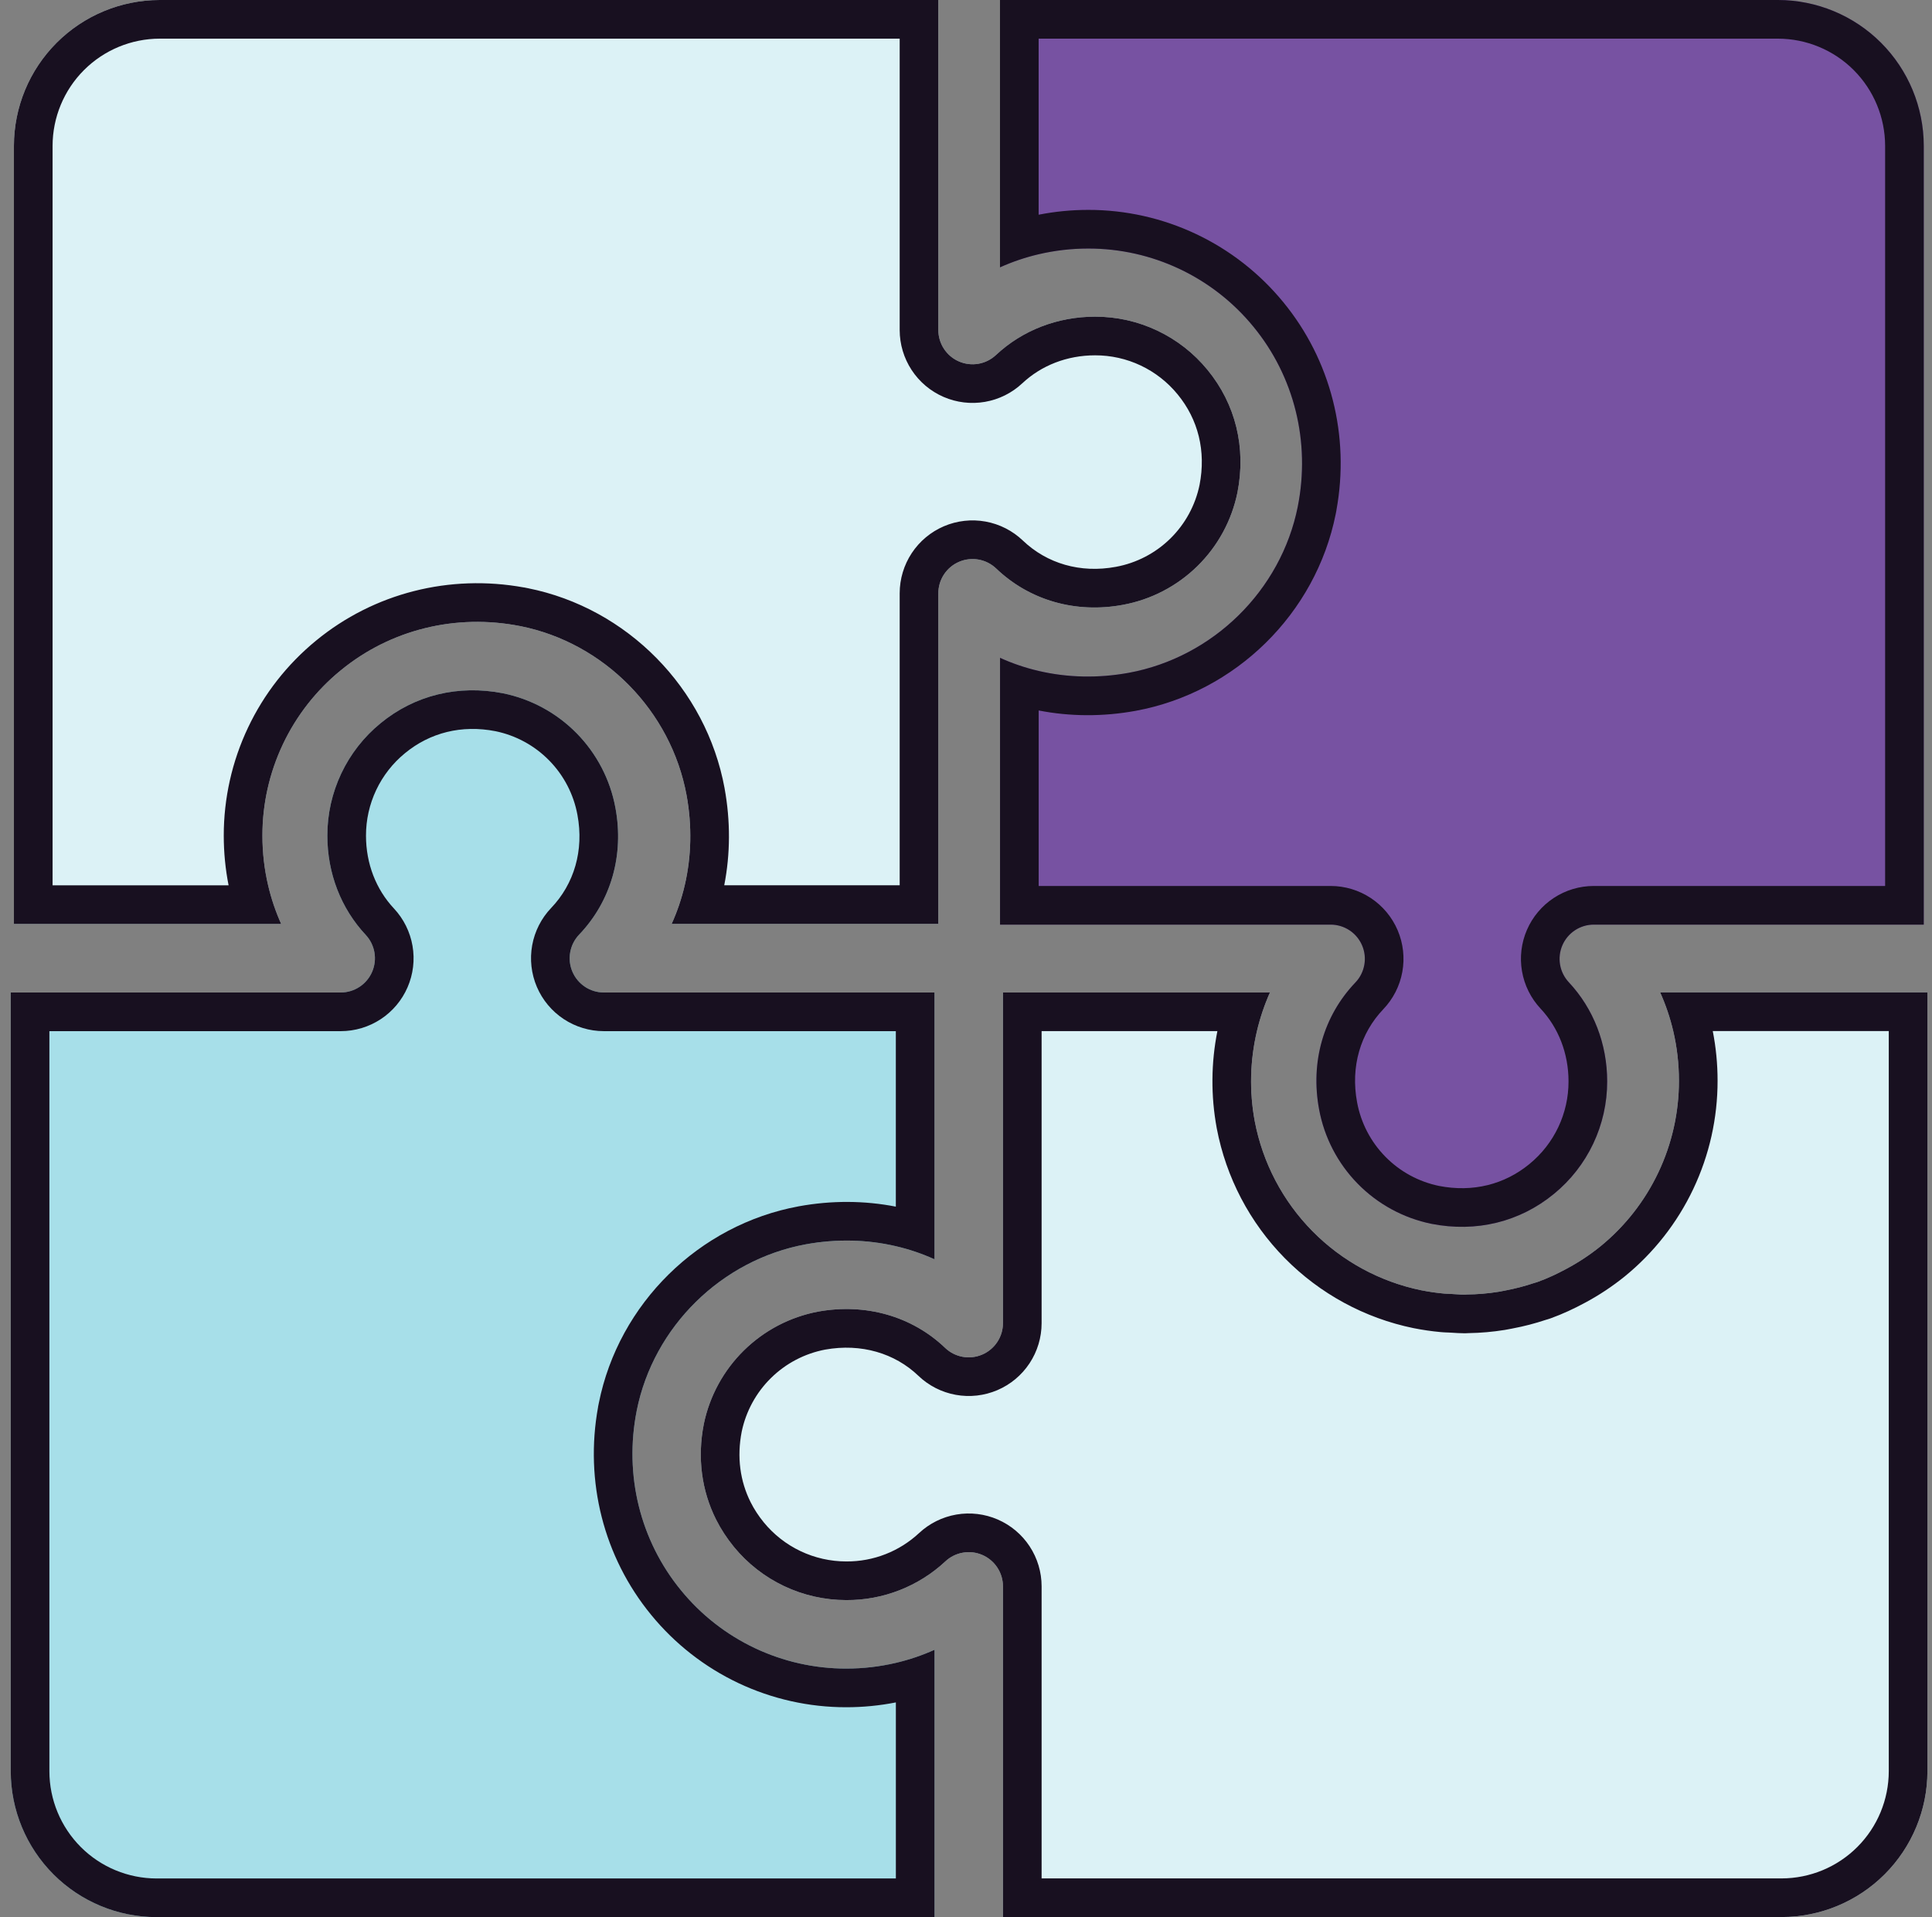 <?xml version="1.0" encoding="UTF-8"?>
<svg xmlns="http://www.w3.org/2000/svg" width="126" height="125" viewBox="0 0 126 125" fill="none">
  <rect x="0" y="0" width="126" height="125" fill="#808080" stroke="none"/>
  <path d="M10.21 125H60.947V107.569C59.161 108.373 57.206 108.795 55.188 108.795C53.127 108.797 51.091 108.34 49.228 107.459C47.366 106.577 45.722 105.292 44.418 103.697C41.75 100.449 40.694 96.177 41.525 91.978V91.974C42.619 86.503 47.049 82.146 52.549 81.132C55.491 80.597 58.395 80.951 60.944 82.108V64.713H39.382C38.945 64.713 38.518 64.584 38.153 64.343C37.788 64.102 37.503 63.759 37.331 63.357C37.159 62.955 37.11 62.512 37.188 62.082C37.266 61.652 37.468 61.254 37.77 60.938C39.851 58.762 40.712 55.749 40.136 52.668C39.798 50.836 38.919 49.146 37.614 47.816C36.308 46.486 34.635 45.577 32.808 45.204C29.889 44.631 27.049 45.323 24.815 47.16C23.73 48.048 22.856 49.166 22.256 50.434C21.657 51.702 21.346 53.087 21.349 54.49C21.349 56.936 22.237 59.233 23.851 60.956C24.148 61.274 24.346 61.672 24.42 62.1C24.494 62.529 24.441 62.97 24.268 63.369C24.095 63.768 23.809 64.108 23.445 64.347C23.082 64.585 22.656 64.713 22.221 64.713H0.701V115.493C0.704 118.014 1.707 120.431 3.49 122.214C5.272 123.996 7.689 124.997 10.21 125Z" fill="#A7DFE9"></path>
  <path fill-rule="evenodd" clip-rule="evenodd" d="M22.221 64.713H0.701V115.493C0.704 118.014 1.707 120.431 3.49 122.214C5.272 123.996 7.689 124.997 10.21 125H60.947V107.569C60.138 107.933 59.295 108.219 58.426 108.422C57.377 108.668 56.292 108.795 55.188 108.795C53.127 108.797 51.091 108.34 49.228 107.459C47.366 106.577 45.722 105.292 44.418 103.697C41.75 100.449 40.694 96.177 41.525 91.978V91.974C42.619 86.503 47.049 82.146 52.549 81.132C54.559 80.766 56.551 80.816 58.424 81.253C59.293 81.455 60.137 81.741 60.944 82.108V64.713H39.382C38.945 64.713 38.518 64.584 38.153 64.343C37.788 64.102 37.503 63.759 37.331 63.357C37.159 62.955 37.11 62.512 37.188 62.082C37.266 61.652 37.468 61.254 37.77 60.938C39.851 58.762 40.712 55.749 40.136 52.668C39.798 50.836 38.919 49.146 37.614 47.816C36.308 46.486 34.635 45.577 32.808 45.204C29.889 44.631 27.049 45.323 24.815 47.16C23.73 48.048 22.856 49.166 22.256 50.434C21.657 51.702 21.346 53.087 21.349 54.49C21.349 56.936 22.237 59.233 23.851 60.956C24.148 61.274 24.346 61.672 24.42 62.1C24.494 62.529 24.441 62.97 24.268 63.369C24.095 63.768 23.809 64.108 23.445 64.347C23.082 64.585 22.656 64.713 22.221 64.713ZM35.949 59.197C37.441 57.635 38.093 55.453 37.659 53.132L37.658 53.126C37.411 51.788 36.769 50.553 35.815 49.582C34.863 48.612 33.644 47.949 32.313 47.675C30.109 47.245 28.045 47.767 26.416 49.106L26.411 49.11C25.615 49.761 24.974 50.582 24.534 51.512C24.095 52.441 23.867 53.458 23.869 54.486L23.869 54.49C23.869 56.322 24.531 57.996 25.69 59.233L25.692 59.235C26.324 59.911 26.745 60.758 26.903 61.671C27.061 62.583 26.949 63.522 26.58 64.372C26.212 65.222 25.603 65.945 24.829 66.453C24.054 66.962 23.148 67.233 22.222 67.233H3.221V115.492C3.224 117.345 3.961 119.121 5.272 120.432C6.581 121.741 8.358 122.477 10.213 122.48H58.426V111C57.37 111.208 56.287 111.315 55.19 111.315C52.756 111.317 50.351 110.778 48.15 109.737C45.95 108.695 44.009 107.177 42.468 105.293C39.368 101.517 38.122 96.582 39.005 91.741V91.724L39.054 91.48C40.35 84.994 45.582 79.853 52.093 78.654L52.098 78.653C54.239 78.263 56.379 78.276 58.424 78.676V67.233H39.38C38.449 67.232 37.54 66.958 36.763 66.445C35.987 65.932 35.379 65.203 35.013 64.347C34.648 63.491 34.542 62.547 34.708 61.632C34.874 60.716 35.306 59.87 35.949 59.197Z" fill="#181020"></path>
  <path d="M0.908 9.509L0.908 60.246L18.339 60.246C17.535 58.46 17.114 56.505 17.114 54.487C17.111 52.426 17.568 50.39 18.45 48.527C19.331 46.665 20.616 45.021 22.212 43.717C25.459 41.049 29.732 39.993 33.93 40.824L33.935 40.824C39.406 41.917 43.763 46.348 44.776 51.848C45.312 54.79 44.957 57.694 43.801 60.243L61.195 60.243L61.195 38.681C61.196 38.244 61.324 37.816 61.565 37.452C61.806 37.087 62.149 36.801 62.551 36.63C62.953 36.458 63.396 36.408 63.826 36.486C64.256 36.565 64.654 36.767 64.97 37.069C67.146 39.15 70.159 40.011 73.24 39.435C75.073 39.097 76.762 38.218 78.092 36.912C79.422 35.607 80.332 33.933 80.704 32.107C81.278 29.188 80.586 26.348 78.749 24.114C77.86 23.029 76.742 22.154 75.474 21.555C74.206 20.955 72.821 20.645 71.418 20.647C68.972 20.647 66.675 21.536 64.952 23.15C64.634 23.447 64.237 23.645 63.808 23.719C63.379 23.793 62.938 23.74 62.539 23.567C62.14 23.394 61.8 23.108 61.562 22.744C61.323 22.381 61.196 21.955 61.195 21.52L61.195 -8.61334e-07L10.415 -3.08102e-06C7.894 0.003 5.477 1.006 3.695 2.788C1.912 4.571 0.911 6.988 0.908 9.509Z" fill="#DCF2F6"></path>
  <path fill-rule="evenodd" clip-rule="evenodd" d="M61.195 21.52L61.195 -8.61334e-07L10.415 -3.08102e-06C7.894 0.003 5.477 1.006 3.695 2.788C1.912 4.571 0.911 6.988 0.908 9.509L0.908 60.246L18.339 60.246C17.975 59.437 17.689 58.594 17.486 57.725C17.24 56.676 17.114 55.591 17.114 54.487C17.111 52.426 17.568 50.39 18.45 48.527C19.331 46.665 20.616 45.021 22.212 43.717C25.459 41.049 29.732 39.993 33.93 40.824L33.935 40.824C39.406 41.917 43.763 46.348 44.776 51.848C45.142 53.858 45.092 55.85 44.656 57.723C44.453 58.592 44.167 59.436 43.801 60.243L61.195 60.243L61.195 38.681C61.196 38.244 61.324 37.816 61.565 37.452C61.806 37.087 62.149 36.801 62.551 36.63C62.953 36.458 63.396 36.408 63.826 36.486C64.256 36.565 64.654 36.767 64.97 37.069C67.146 39.15 70.159 40.011 73.24 39.435C75.073 39.097 76.762 38.218 78.092 36.912C79.422 35.607 80.332 33.933 80.704 32.107C81.278 29.188 80.586 26.348 78.749 24.114C77.86 23.029 76.742 22.154 75.474 21.555C74.206 20.955 72.821 20.645 71.418 20.647C68.972 20.647 66.675 21.536 64.952 23.15C64.634 23.447 64.237 23.645 63.808 23.719C63.379 23.793 62.938 23.74 62.539 23.567C62.14 23.394 61.8 23.108 61.562 22.744C61.323 22.381 61.196 21.955 61.195 21.52ZM66.711 35.248C68.273 36.74 70.455 37.392 72.777 36.958L72.782 36.957C74.121 36.71 75.355 36.068 76.327 35.114C77.296 34.162 77.96 32.943 78.233 31.612C78.663 29.408 78.141 27.344 76.802 25.714L76.798 25.71C76.147 24.914 75.326 24.273 74.397 23.833C73.467 23.393 72.451 23.166 71.422 23.168L71.418 23.168C69.586 23.168 67.912 23.83 66.675 24.989L66.673 24.99C65.997 25.623 65.15 26.044 64.238 26.202C63.325 26.36 62.386 26.248 61.536 25.879C60.687 25.51 59.963 24.902 59.455 24.127C58.947 23.353 58.676 22.447 58.675 21.521L58.675 2.52L10.417 2.52C8.564 2.523 6.787 3.26 5.477 4.57C4.167 5.88 3.431 7.657 3.429 9.512L3.429 57.725L14.908 57.725C14.7 56.669 14.594 55.586 14.593 54.489C14.591 52.054 15.13 49.65 16.172 47.449C17.213 45.249 18.731 43.308 20.616 41.766C24.392 38.667 29.326 37.421 34.167 38.303L34.184 38.303L34.429 38.352C40.914 39.649 46.055 44.88 47.255 51.392L47.255 51.397C47.645 53.538 47.633 55.678 47.233 57.723L58.675 57.723L58.675 38.679C58.676 37.748 58.95 36.839 59.463 36.062C59.976 35.286 60.706 34.678 61.561 34.312C62.417 33.947 63.361 33.841 64.277 34.007C65.192 34.173 66.039 34.605 66.711 35.248Z" fill="#181020"></path>
  <path d="M115.954 0L65.217 0L65.217 17.431C67.003 16.627 68.958 16.205 70.976 16.205C73.037 16.203 75.073 16.66 76.936 17.541C78.798 18.423 80.442 19.708 81.746 21.303C84.414 24.551 85.47 28.823 84.639 33.022L84.639 33.026C83.546 38.497 79.115 42.854 73.615 43.868C70.673 44.404 67.769 44.049 65.22 42.892L65.22 60.287L86.782 60.287C87.219 60.288 87.646 60.416 88.011 60.657C88.376 60.898 88.661 61.241 88.833 61.643C89.005 62.045 89.055 62.488 88.976 62.918C88.898 63.348 88.696 63.746 88.394 64.062C86.313 66.238 85.452 69.251 86.028 72.332C86.366 74.164 87.245 75.854 88.551 77.184C89.856 78.514 91.53 79.423 93.356 79.796C96.275 80.369 99.115 79.677 101.349 77.84C102.434 76.952 103.308 75.834 103.908 74.566C104.508 73.298 104.818 71.913 104.816 70.51C104.816 68.064 103.927 65.767 102.313 64.044C102.016 63.726 101.818 63.328 101.744 62.9C101.67 62.471 101.723 62.03 101.896 61.631C102.069 61.232 102.355 60.892 102.719 60.653C103.082 60.415 103.508 60.287 103.943 60.287L125.463 60.287L125.463 9.507C125.46 6.986 124.457 4.569 122.675 2.786C120.892 1.004 118.475 0.003 115.954 0Z" fill="#7752A2"></path>
  <path fill-rule="evenodd" clip-rule="evenodd" d="M103.943 60.287L125.463 60.287L125.463 9.507C125.46 6.986 124.457 4.569 122.675 2.786C120.892 1.004 118.475 0.003 115.954 0L65.217 0L65.217 17.431C66.026 17.067 66.869 16.781 67.737 16.578C68.787 16.332 69.872 16.205 70.976 16.205C73.037 16.203 75.073 16.66 76.936 17.541C78.798 18.423 80.442 19.708 81.746 21.303C84.414 24.551 85.47 28.823 84.639 33.022L84.639 33.026C83.546 38.497 79.115 42.854 73.615 43.868C71.605 44.234 69.613 44.184 67.74 43.747C66.871 43.545 66.027 43.259 65.22 42.892L65.22 60.287L86.782 60.287C87.219 60.288 87.646 60.416 88.011 60.657C88.376 60.898 88.661 61.241 88.833 61.643C89.005 62.045 89.055 62.488 88.976 62.918C88.898 63.348 88.696 63.746 88.394 64.062C86.313 66.238 85.452 69.251 86.028 72.332C86.366 74.164 87.245 75.854 88.551 77.184C89.856 78.514 91.53 79.423 93.356 79.796C96.275 80.369 99.115 79.677 101.349 77.84C102.434 76.952 103.308 75.834 103.908 74.566C104.508 73.298 104.818 71.913 104.816 70.51C104.816 68.064 103.927 65.767 102.313 64.044C102.016 63.726 101.818 63.328 101.744 62.9C101.67 62.471 101.723 62.03 101.896 61.631C102.069 61.232 102.355 60.892 102.719 60.653C103.082 60.415 103.508 60.287 103.943 60.287ZM90.215 65.803C88.723 67.365 88.071 69.547 88.505 71.868L88.506 71.874C88.753 73.212 89.395 74.447 90.349 75.418C91.301 76.388 92.52 77.052 93.851 77.325C96.055 77.755 98.119 77.233 99.749 75.894L99.753 75.89C100.549 75.239 101.19 74.418 101.63 73.488C102.069 72.558 102.297 71.542 102.295 70.514L102.295 70.51C102.295 68.678 101.633 67.004 100.474 65.766L100.473 65.765C99.84 65.089 99.419 64.242 99.261 63.329C99.103 62.417 99.215 61.478 99.584 60.628C99.953 59.779 100.561 59.055 101.335 58.547C102.11 58.038 103.016 57.767 103.942 57.767L122.943 57.767L122.943 9.508C122.94 7.655 122.203 5.879 120.893 4.568C119.583 3.259 117.806 2.523 115.951 2.52L67.737 2.52L67.737 14C68.794 13.792 69.877 13.685 70.974 13.685C73.408 13.683 75.813 14.222 78.014 15.264C80.214 16.305 82.155 17.823 83.697 19.707C86.796 23.483 88.042 28.418 87.159 33.259L87.159 33.276L87.111 33.52C85.814 40.006 80.582 45.147 74.071 46.346L74.066 46.347C71.925 46.737 69.785 46.724 67.74 46.324L67.74 57.767L86.784 57.767C87.715 57.768 88.624 58.042 89.401 58.555C90.177 59.068 90.785 59.797 91.151 60.653C91.516 61.509 91.622 62.453 91.456 63.368C91.29 64.284 90.858 65.13 90.215 65.803Z" fill="#181020"></path>
  <path d="M125.702 115.487V64.707H108.271C109.074 66.49 109.496 68.448 109.496 70.466C109.499 72.534 109.04 74.577 108.153 76.446C107.267 78.315 105.975 79.963 104.371 81.269C103.686 81.821 102.951 82.308 102.175 82.722C101.556 83.057 100.923 83.354 100.264 83.591C100.197 83.615 100.13 83.629 100.063 83.651C99.448 83.858 98.819 84.022 98.181 84.142C98.032 84.171 97.885 84.202 97.733 84.227C97.041 84.338 96.342 84.397 95.641 84.403C95.606 84.403 95.572 84.412 95.536 84.412C95.262 84.412 94.987 84.388 94.71 84.372C94.536 84.361 94.365 84.363 94.19 84.345C93.688 84.299 93.188 84.227 92.693 84.129C89.994 83.574 87.52 82.23 85.587 80.267C83.653 78.304 82.346 75.811 81.831 73.104C81.305 70.27 81.652 67.343 82.824 64.709H65.411V86.271C65.411 86.708 65.282 87.136 65.041 87.5C64.8 87.865 64.458 88.151 64.056 88.322C63.654 88.494 63.21 88.544 62.78 88.466C62.35 88.388 61.953 88.185 61.637 87.883C59.476 85.816 56.452 84.959 53.356 85.519C51.527 85.865 49.843 86.746 48.516 88.05C47.189 89.354 46.279 91.023 45.902 92.845C45.469 95.039 45.755 97.189 46.699 99.073C47.014 99.7 47.405 100.298 47.864 100.86C48.753 101.944 49.87 102.817 51.137 103.417C52.403 104.017 53.787 104.328 55.188 104.329C57.587 104.343 59.9 103.44 61.655 101.805C61.972 101.507 62.37 101.31 62.799 101.236C63.227 101.161 63.668 101.214 64.067 101.387C64.466 101.56 64.806 101.846 65.045 102.21C65.284 102.574 65.411 102.999 65.411 103.434V124.996H116.193C118.714 124.993 121.131 123.99 122.913 122.208C124.696 120.425 125.699 118.008 125.702 115.487Z" fill="#DCF2F6"></path>
  <path fill-rule="evenodd" clip-rule="evenodd" d="M65.411 103.434C65.411 102.999 65.284 102.574 65.045 102.21C64.806 101.846 64.466 101.56 64.067 101.387C63.668 101.214 63.227 101.161 62.799 101.236C62.37 101.31 61.972 101.507 61.655 101.805C59.9 103.44 57.587 104.343 55.188 104.329C53.787 104.328 52.403 104.017 51.137 103.417C49.87 102.817 48.753 101.944 47.864 100.86C47.405 100.298 47.014 99.7 46.699 99.073C45.755 97.189 45.469 95.039 45.902 92.845C46.279 91.023 47.189 89.354 48.516 88.05C49.843 86.746 51.527 85.865 53.356 85.519C56.452 84.959 59.476 85.816 61.637 87.883C61.953 88.185 62.35 88.388 62.78 88.466C63.21 88.544 63.654 88.494 64.056 88.322C64.458 88.151 64.8 87.865 65.041 87.5C65.282 87.136 65.411 86.708 65.411 86.271V64.709H82.824C82.461 65.525 82.177 66.369 81.974 67.229C81.521 69.147 81.468 71.148 81.831 73.104C82.346 75.811 83.653 78.304 85.587 80.267C87.52 82.23 89.994 83.574 92.693 84.129C93.188 84.227 93.688 84.299 94.19 84.345C94.295 84.356 94.399 84.359 94.502 84.363C94.572 84.365 94.641 84.367 94.71 84.372C94.785 84.376 94.86 84.381 94.934 84.386C95.135 84.399 95.336 84.412 95.536 84.412C95.554 84.412 95.572 84.41 95.589 84.408C95.606 84.405 95.623 84.403 95.641 84.403C96.342 84.397 97.041 84.338 97.733 84.227C97.845 84.209 97.955 84.187 98.065 84.165C98.103 84.157 98.142 84.15 98.181 84.142C98.819 84.022 99.448 83.858 100.063 83.651C100.093 83.641 100.123 83.633 100.152 83.625C100.19 83.615 100.227 83.604 100.264 83.591C100.923 83.354 101.556 83.057 102.175 82.722C102.951 82.308 103.686 81.821 104.371 81.269C105.975 79.963 107.267 78.315 108.153 76.446C109.04 74.577 109.499 72.534 109.496 70.466C109.496 69.362 109.37 68.276 109.124 67.227C108.92 66.359 108.635 65.515 108.271 64.707H125.702V115.487C125.699 118.008 124.696 120.425 122.913 122.208C121.131 123.99 118.714 124.993 116.193 124.996H65.411V103.434ZM67.931 122.476V103.433C67.931 102.507 67.66 101.601 67.152 100.827C66.644 100.052 65.92 99.444 65.07 99.075C64.221 98.707 63.282 98.594 62.369 98.752C61.457 98.91 60.611 99.331 59.935 99.963C58.65 101.158 56.958 101.819 55.202 101.809L55.196 101.809H55.189C54.161 101.808 53.145 101.58 52.215 101.14C51.287 100.7 50.467 100.06 49.815 99.265C49.468 98.84 49.18 98.397 48.952 97.943C48.27 96.582 48.047 95.008 48.373 93.344C48.65 92.016 49.315 90.799 50.283 89.847C51.251 88.895 52.48 88.251 53.814 87.997C56.167 87.574 58.358 88.234 59.895 89.704L59.895 89.705C60.568 90.348 61.414 90.779 62.33 90.945C63.245 91.112 64.19 91.005 65.045 90.64C65.901 90.275 66.631 89.666 67.144 88.89C67.657 88.114 67.931 87.204 67.931 86.273V67.229H79.395C78.981 69.308 78.963 71.458 79.353 73.564L79.354 73.569L79.355 73.575C79.963 76.772 81.507 79.717 83.791 82.036C86.076 84.354 88.997 85.942 92.185 86.597L92.193 86.599L92.202 86.6C92.779 86.715 93.363 86.8 93.949 86.854C94.118 86.87 94.268 86.876 94.361 86.88C94.394 86.881 94.421 86.882 94.442 86.882C94.498 86.884 94.521 86.885 94.549 86.887L94.559 86.888L94.568 86.888C94.602 86.89 94.647 86.893 94.7 86.896C94.908 86.91 95.243 86.932 95.536 86.932C95.633 86.932 95.715 86.927 95.776 86.922C96.566 86.91 97.353 86.841 98.134 86.715L98.135 86.715C98.298 86.688 98.477 86.653 98.59 86.63C98.616 86.625 98.638 86.621 98.655 86.617C99.391 86.479 100.116 86.29 100.826 86.053L100.836 86.05C100.876 86.039 100.99 86.008 101.121 85.961C101.921 85.673 102.669 85.32 103.369 84.942C104.282 84.454 105.147 83.881 105.952 83.232L105.958 83.227L105.963 83.223C107.857 81.68 109.383 79.734 110.43 77.526C111.477 75.319 112.019 72.906 112.016 70.463C112.016 69.367 111.91 68.284 111.702 67.227H123.181V115.484C123.179 117.338 122.442 119.115 121.131 120.426C119.821 121.736 118.045 122.473 116.193 122.476C116.192 122.476 116.191 122.476 116.19 122.476L67.931 122.476Z" fill="#181020"></path>
</svg>
